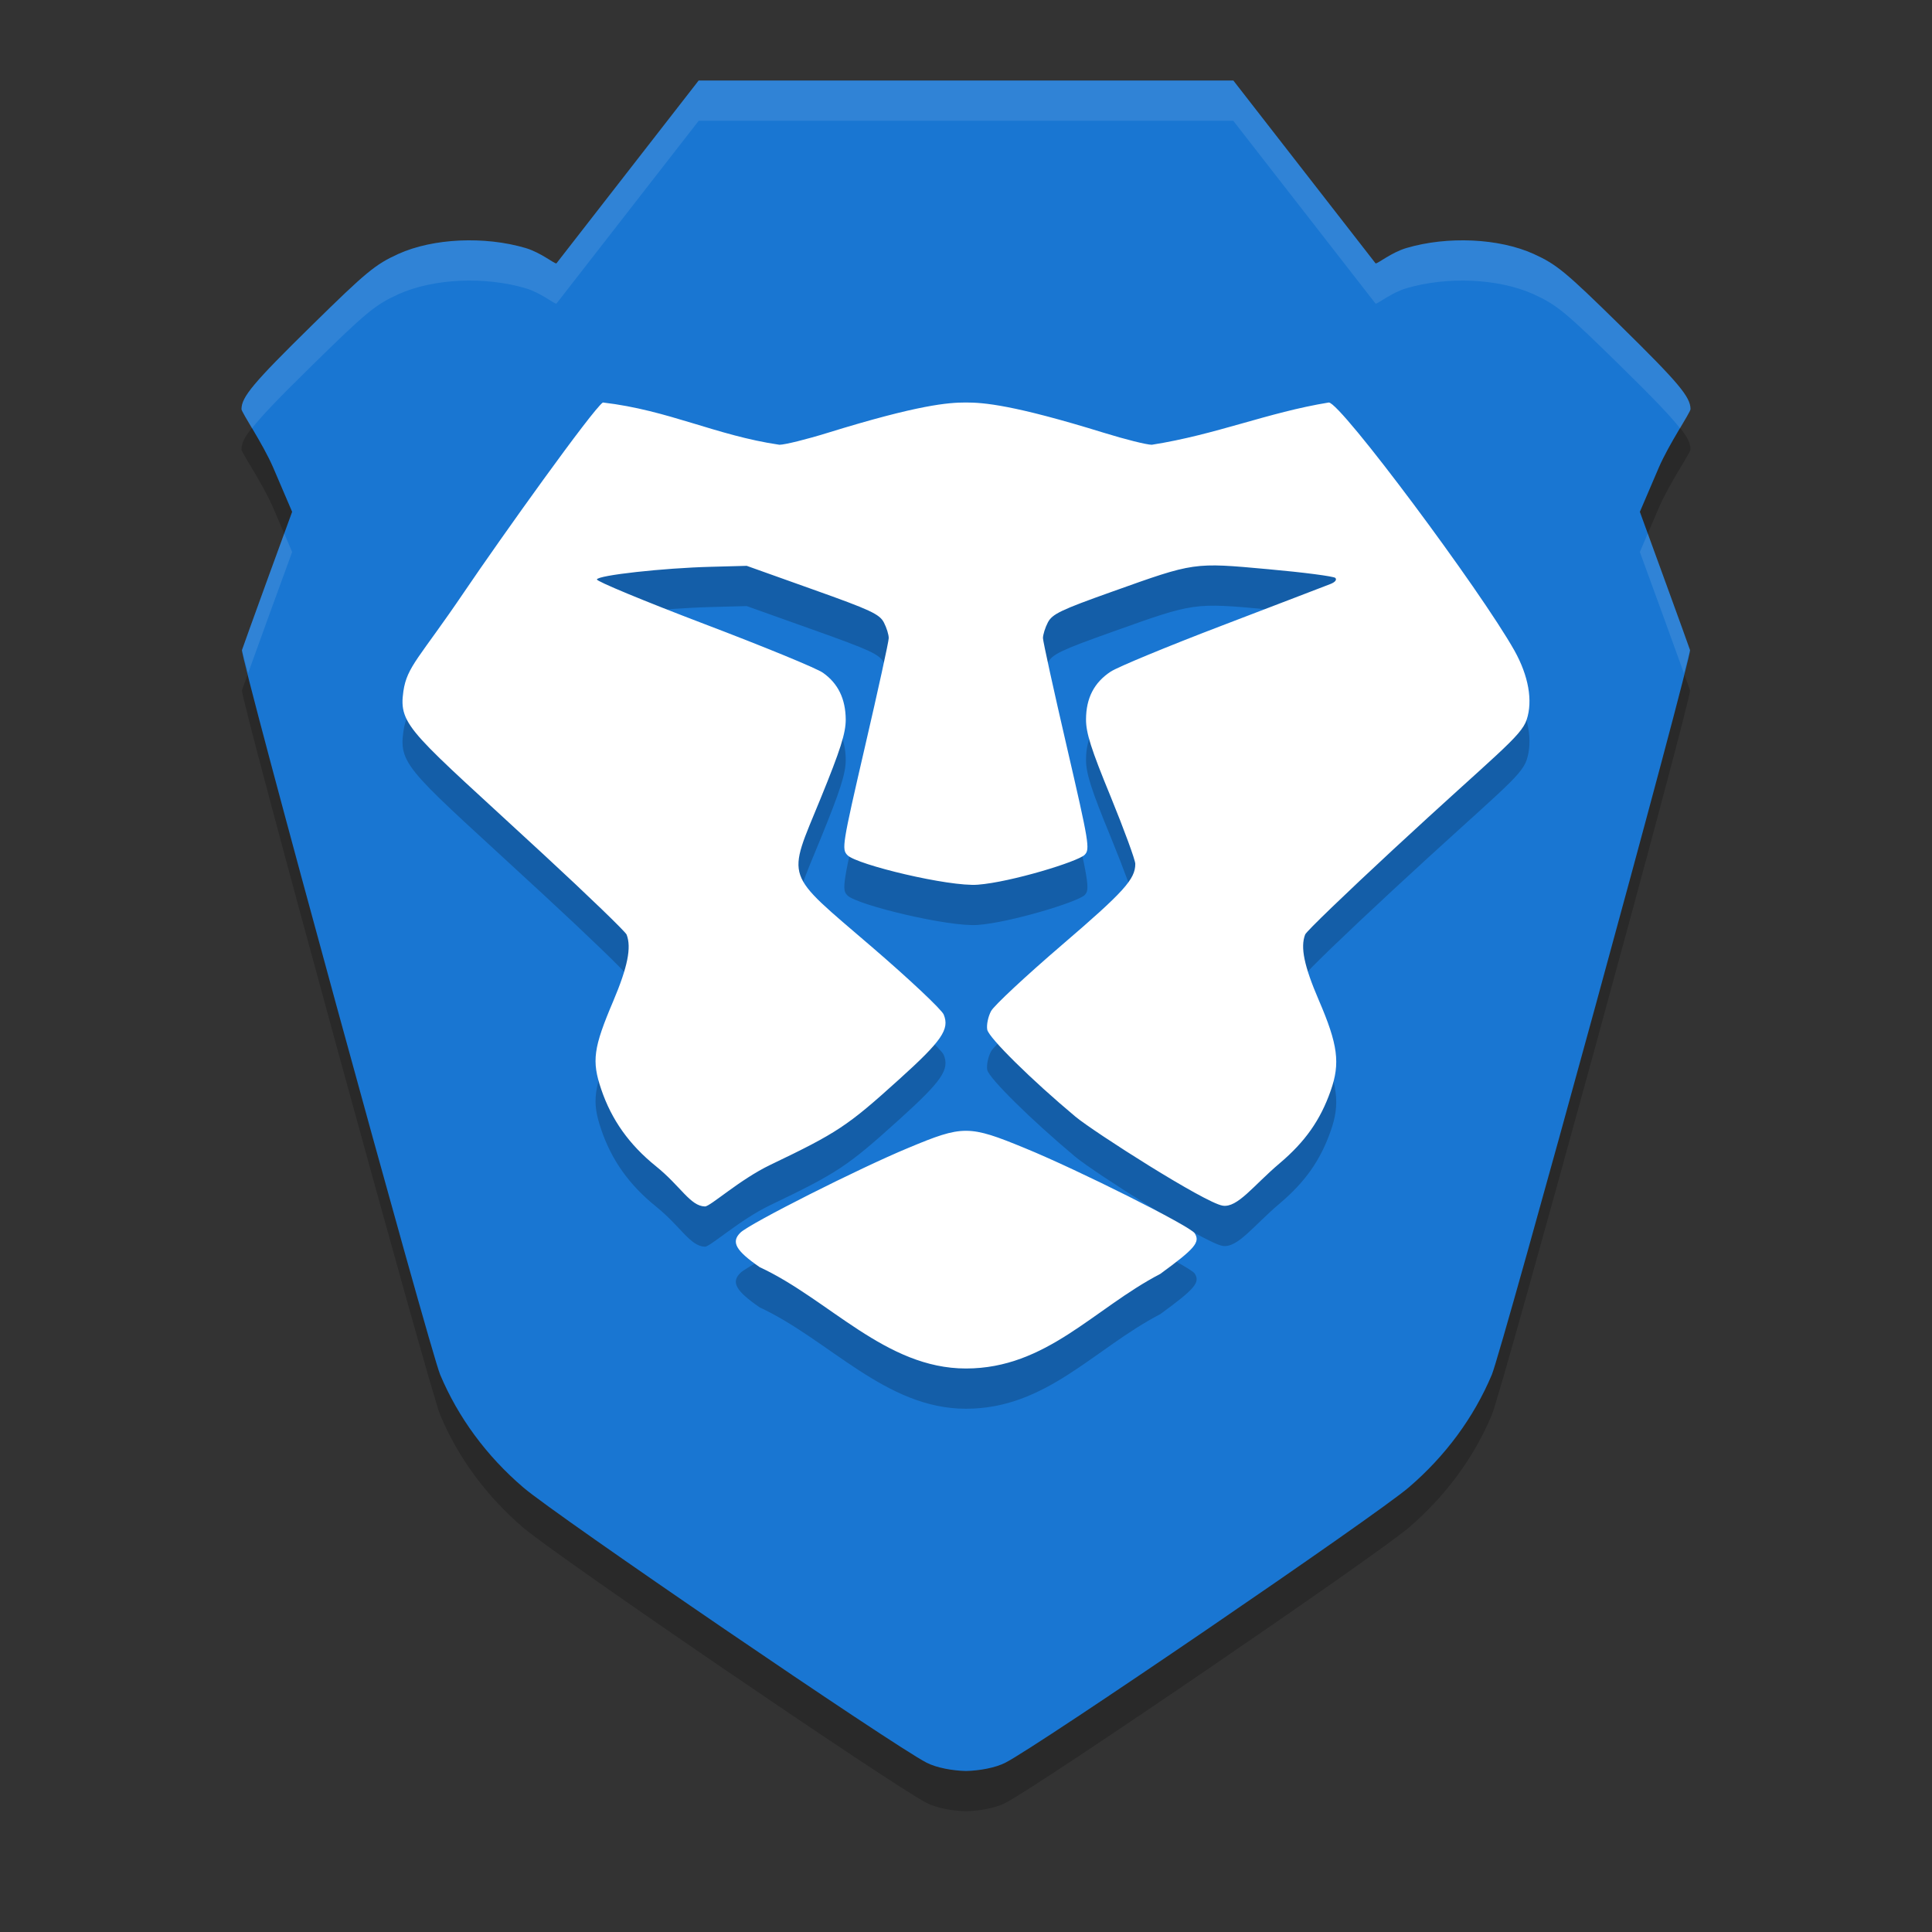 <svg xmlns="http://www.w3.org/2000/svg" width="24" height="24" version="1.1">
 <rect width="100%" height="100%" fill="#333333" stroke="none"/>
 <path style="opacity:0.2" d="M 8.679,1.5 6.912,3.772 C 6.889,3.78 6.716,3.636 6.528,3.581 6.023,3.432 5.382,3.458 4.947,3.655 4.662,3.785 4.551,3.876 3.874,4.542 3.144,5.259 3,5.431 3,5.583 3,5.623 3.264,6.008 3.394,6.309 L 3.629,6.858 3.326,7.688 C 3.16,8.145 3.016,8.544 3.006,8.575 2.98,8.655 5.344,17.284 5.468,17.577 5.692,18.109 6.044,18.587 6.501,18.978 6.913,19.331 11.097,22.186 11.511,22.397 11.634,22.46 11.831,22.496 12,22.5 12.169,22.496 12.366,22.46 12.489,22.397 12.903,22.186 17.087,19.331 17.499,18.978 17.956,18.587 18.308,18.109 18.532,17.577 18.656,17.284 21.02,8.655 20.994,8.575 20.984,8.544 20.84,8.145 20.673,7.688 L 20.371,6.858 20.606,6.309 C 20.736,6.008 21,5.623 21,5.583 21,5.431 20.856,5.259 20.126,4.542 19.448,3.876 19.338,3.785 19.053,3.655 18.618,3.458 17.977,3.432 17.472,3.581 17.284,3.636 17.111,3.78 17.088,3.772 L 15.321,1.5 H 12 Z"/>
 <path style="fill:#1976d2" d="M 8.679,1 6.912,3.272 C 6.889,3.28 6.716,3.136 6.528,3.081 6.023,2.932 5.382,2.958 4.947,3.155 4.662,3.285 4.551,3.376 3.874,4.042 3.144,4.759 3,4.931 3,5.083 3,5.123 3.264,5.508 3.394,5.809 L 3.629,6.358 3.326,7.188 C 3.16,7.645 3.016,8.044 3.006,8.075 2.98,8.155 5.344,16.784 5.468,17.077 5.692,17.609 6.044,18.087 6.501,18.478 6.913,18.831 11.097,21.686 11.511,21.897 11.634,21.96 11.831,21.996 12,22 12.169,21.996 12.366,21.96 12.489,21.897 12.903,21.686 17.087,18.831 17.499,18.478 17.956,18.087 18.308,17.609 18.532,17.077 18.656,16.784 21.02,8.155 20.994,8.075 20.984,8.044 20.84,7.645 20.673,7.188 L 20.371,6.358 20.606,5.809 C 20.736,5.508 21,5.123 21,5.083 21,4.931 20.856,4.759 20.126,4.042 19.448,3.376 19.338,3.285 19.053,3.155 18.618,2.958 17.977,2.932 17.472,3.081 17.284,3.136 17.111,3.28 17.088,3.272 L 15.321,1 H 12 Z"/>
 <path style="opacity:0.2" d="M 14.413,16.325 C 14.844,16.011 14.912,15.931 14.841,15.82 14.785,15.731 13.397,15.035 12.733,14.763 12.036,14.476 11.962,14.476 11.285,14.759 10.678,15.01 9.312,15.699 9.198,15.812 9.079,15.928 9.139,16.035 9.437,16.241 10.3,16.642 11,17.5 11.999,17.5 13,17.5 13.587,16.755 14.413,16.325 Z M 9.57,14.97 C 10.403,14.571 10.528,14.488 11.164,13.913 11.7,13.43 11.799,13.286 11.723,13.103 11.697,13.041 11.295,12.662 10.829,12.262 9.728,11.315 9.774,11.448 10.193,10.421 10.442,9.811 10.506,9.607 10.506,9.438 10.504,9.182 10.411,8.99 10.224,8.858 10.149,8.803 9.483,8.53 8.746,8.249 8.008,7.969 7.409,7.721 7.415,7.698 7.426,7.646 8.24,7.556 8.83,7.541 L 9.276,7.529 10.097,7.822 C 10.814,8.077 10.926,8.129 10.98,8.233 11.014,8.298 11.041,8.386 11.04,8.428 11.04,8.47 10.907,9.076 10.745,9.775 10.462,10.999 10.454,11.049 10.528,11.124 10.645,11.242 11.79,11.518 12.147,11.49 12.555,11.459 13.389,11.204 13.474,11.119 13.542,11.05 13.529,10.972 13.252,9.775 13.09,9.076 12.957,8.469 12.956,8.427 12.956,8.385 12.983,8.297 13.017,8.232 13.071,8.128 13.177,8.077 13.815,7.85 14.843,7.483 14.822,7.486 15.756,7.571 16.192,7.61 16.566,7.659 16.588,7.679 16.61,7.702 16.585,7.733 16.524,7.756 16.467,7.779 15.866,8.008 15.188,8.268 14.509,8.527 13.883,8.786 13.796,8.844 13.592,8.979 13.492,9.171 13.491,9.436 13.49,9.603 13.554,9.806 13.797,10.396 13.965,10.808 14.103,11.184 14.103,11.231 14.103,11.422 13.964,11.576 13.19,12.24 12.745,12.622 12.35,12.99 12.312,13.059 12.275,13.127 12.253,13.232 12.264,13.291 12.284,13.393 12.817,13.918 13.359,14.371 13.587,14.561 14.967,15.442 15.188,15.477 15.373,15.507 15.571,15.226 15.895,14.952 16.213,14.683 16.402,14.415 16.53,14.05 16.651,13.708 16.621,13.477 16.382,12.923 16.2,12.5 16.152,12.267 16.213,12.109 16.227,12.071 16.72,11.597 17.308,11.052 18.589,9.865 18.895,9.652 18.965,9.44 19.043,9.205 18.988,8.895 18.813,8.582 18.394,7.836 16.655,5.5 16.507,5.5 15.746,5.624 15.11,5.899 14.308,6.025 14.245,6.025 13.977,5.958 13.712,5.876 12.583,5.527 12.217,5.5 11.998,5.5 11.78,5.5 11.413,5.527 10.284,5.876 10.02,5.958 9.749,6.025 9.682,6.025 8.892,5.909 8.307,5.595 7.489,5.5 7.362,5.586 6.23,7.169 5.762,7.86 5.211,8.673 5.056,8.778 5.011,9.087 4.948,9.521 5.108,9.594 6.753,11.115 7.306,11.626 7.77,12.074 7.784,12.11 7.846,12.27 7.797,12.512 7.618,12.936 7.371,13.517 7.349,13.679 7.468,14.03 7.597,14.412 7.817,14.72 8.148,14.987 8.456,15.235 8.575,15.483 8.757,15.487 8.822,15.489 9.188,15.153 9.57,14.97 Z"/>
 <path style="fill:#ffffff" d="M 14.413,15.825 C 14.844,15.511 14.912,15.431 14.841,15.32 14.785,15.231 13.397,14.535 12.733,14.263 12.036,13.976 11.962,13.976 11.285,14.259 10.678,14.51 9.312,15.199 9.198,15.312 9.079,15.428 9.139,15.535 9.437,15.741 10.3,16.142 11,17 11.999,17 13,17 13.587,16.255 14.413,15.825 Z M 9.57,14.47 C 10.403,14.071 10.528,13.988 11.164,13.413 11.7,12.93 11.799,12.786 11.723,12.603 11.697,12.541 11.295,12.162 10.829,11.762 9.728,10.815 9.774,10.948 10.193,9.921 10.442,9.311 10.506,9.107 10.506,8.938 10.504,8.682 10.411,8.49 10.224,8.358 10.149,8.303 9.483,8.03 8.746,7.75 8.008,7.469 7.409,7.221 7.415,7.198 7.426,7.146 8.24,7.056 8.83,7.041 L 9.276,7.029 10.097,7.322 C 10.814,7.577 10.926,7.629 10.98,7.733 11.014,7.798 11.041,7.886 11.04,7.928 11.04,7.97 10.907,8.576 10.745,9.275 10.462,10.499 10.454,10.549 10.528,10.624 10.645,10.742 11.79,11.018 12.147,10.99 12.555,10.959 13.389,10.704 13.474,10.619 13.542,10.55 13.529,10.472 13.252,9.275 13.09,8.576 12.957,7.969 12.956,7.927 12.956,7.885 12.983,7.797 13.017,7.732 13.071,7.628 13.177,7.577 13.815,7.35 14.843,6.983 14.822,6.986 15.756,7.071 16.192,7.11 16.566,7.159 16.588,7.179 16.61,7.202 16.585,7.233 16.524,7.256 16.467,7.279 15.866,7.508 15.188,7.768 14.509,8.027 13.883,8.286 13.796,8.344 13.592,8.479 13.492,8.671 13.491,8.936 13.49,9.103 13.554,9.306 13.797,9.896 13.965,10.308 14.103,10.684 14.103,10.731 14.103,10.922 13.964,11.076 13.19,11.74 12.745,12.122 12.35,12.49 12.312,12.559 12.275,12.627 12.253,12.732 12.264,12.791 12.284,12.893 12.817,13.418 13.359,13.871 13.587,14.061 14.967,14.942 15.188,14.977 15.373,15.007 15.571,14.726 15.895,14.452 16.213,14.183 16.402,13.915 16.53,13.55 16.651,13.208 16.621,12.977 16.382,12.423 16.2,12 16.152,11.767 16.213,11.609 16.227,11.571 16.72,11.097 17.308,10.552 18.589,9.365 18.895,9.152 18.965,8.94 19.043,8.705 18.988,8.395 18.813,8.082 18.394,7.336 16.655,5 16.507,5 15.746,5.124 15.11,5.399 14.308,5.525 14.245,5.525 13.977,5.458 13.712,5.376 12.583,5.027 12.217,5 11.998,5 11.78,5 11.413,5.027 10.284,5.376 10.02,5.458 9.749,5.525 9.682,5.525 8.892,5.409 8.307,5.095 7.489,5 7.362,5.086 6.23,6.669 5.762,7.36 5.211,8.173 5.056,8.278 5.011,8.587 4.948,9.021 5.108,9.094 6.753,10.615 7.306,11.126 7.77,11.574 7.784,11.61 7.846,11.77 7.797,12.012 7.618,12.436 7.371,13.017 7.349,13.179 7.468,13.53 7.597,13.912 7.817,14.22 8.148,14.487 8.456,14.735 8.575,14.983 8.757,14.987 8.822,14.989 9.188,14.653 9.57,14.47 Z"/>
 <path style="opacity:0.1;fill:#ffffff" d="M 8.68,1 6.912,3.272 C 6.889,3.279 6.716,3.135 6.527,3.08 6.023,2.932 5.383,2.958 4.947,3.156 4.662,3.286 4.552,3.376 3.875,4.041 3.145,4.758 3,4.932 3,5.084 3,5.097 3.086,5.25 3.129,5.322 3.247,5.17 3.461,4.947 3.875,4.541 4.552,3.876 4.662,3.786 4.947,3.656 5.383,3.458 6.023,3.432 6.527,3.58 6.716,3.635 6.889,3.779 6.912,3.772 L 8.68,1.5 H 12 15.32 L 17.088,3.772 C 17.111,3.779 17.284,3.635 17.473,3.58 17.977,3.432 18.617,3.458 19.053,3.656 19.338,3.786 19.448,3.876 20.125,4.541 20.539,4.947 20.753,5.17 20.871,5.322 20.914,5.25 21,5.097 21,5.084 21,4.932 20.855,4.758 20.125,4.041 19.448,3.376 19.338,3.286 19.053,3.156 18.617,2.958 17.977,2.932 17.473,3.08 17.284,3.135 17.111,3.279 17.088,3.272 L 15.32,1 H 12 Z M 3.531,6.627 3.326,7.188 C 3.16,7.644 3.016,8.045 3.006,8.076 3.005,8.079 3.078,8.343 3.082,8.363 3.134,8.219 3.2,8.035 3.326,7.688 L 3.629,6.857 Z M 20.469,6.627 20.371,6.857 20.674,7.688 C 20.8,8.035 20.866,8.219 20.918,8.363 20.922,8.343 20.995,8.079 20.994,8.076 20.984,8.045 20.84,7.644 20.674,7.188 Z"/>
</svg>
